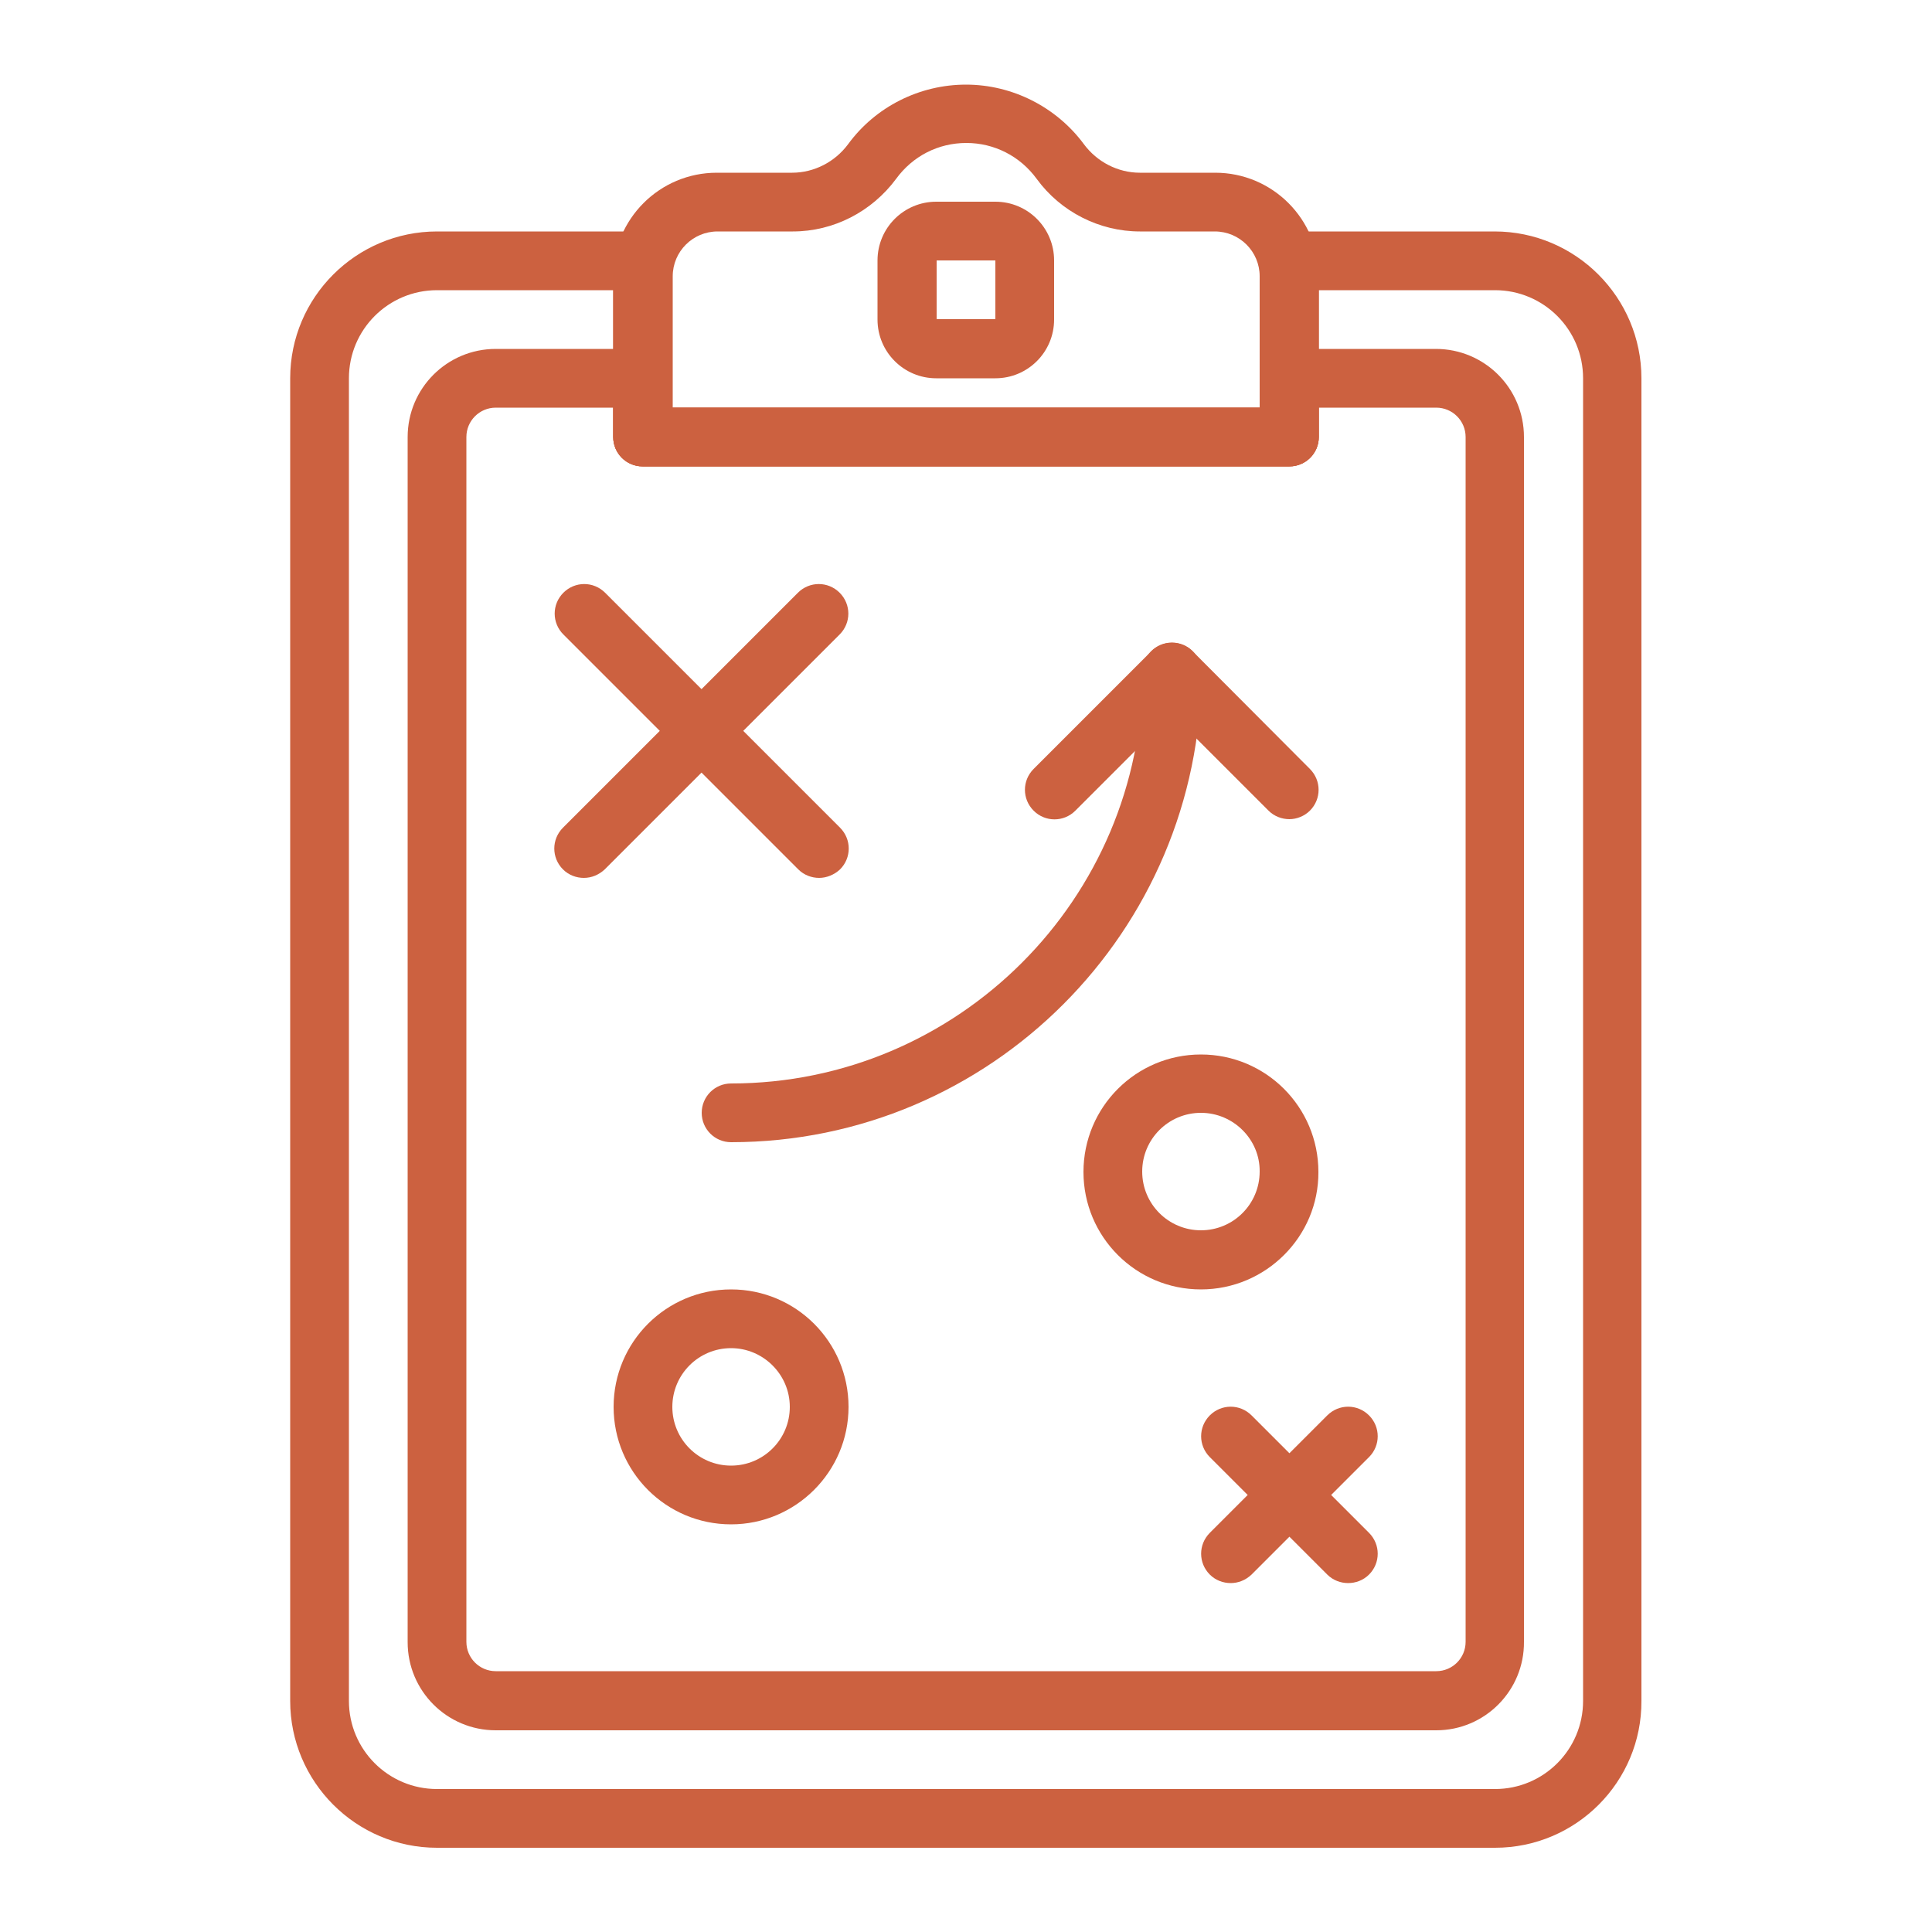 <?xml version="1.0" encoding="utf-8"?>
<!-- Generator: Adobe Illustrator 24.1.2, SVG Export Plug-In . SVG Version: 6.00 Build 0)  -->
<svg version="1.1" id="Layer_1" xmlns="http://www.w3.org/2000/svg" xmlns:xlink="http://www.w3.org/1999/xlink" x="0px" y="0px"
	 viewBox="0 0 500 500" style="enable-background:new 0 0 500 500;" xml:space="preserve">
<style type="text/css">
	.st0{fill:#CC6140;}
</style>
<g>
	<path class="st0" d="M212,227.2c-1.9,0-3.9-0.7-5.4-2.2l-60.8-60.8c-3-3-3-7.8,0-10.8c3-3,7.8-3,10.8,0l60.8,60.8c3,3,3,7.8,0,10.8
		C215.9,226.4,213.9,227.2,212,227.2z"/>
	<path class="st0" d="M151.1,227.2c-1.9,0-3.9-0.7-5.4-2.2c-3-3-3-7.8,0-10.8l60.8-60.8c3-3,7.8-3,10.8,0c3,3,3,7.8,0,10.8
		L156.5,225C155,226.4,153.1,227.2,151.1,227.2z"/>
	<path class="st0" d="M348.9,409.7c-1.9,0-3.9-0.7-5.4-2.2l-30.4-30.4c-3-3-3-7.8,0-10.8c3-3,7.8-3,10.8,0l30.4,30.4
		c3,3,3,7.8,0,10.8C352.8,409,350.8,409.7,348.9,409.7z"/>
	<path class="st0" d="M318.5,409.7c-1.9,0-3.9-0.7-5.4-2.2c-3-3-3-7.8,0-10.8l30.4-30.4c3-3,7.8-3,10.8,0c3,3,3,7.8,0,10.8
		l-30.4,30.4C322.3,409,320.4,409.7,318.5,409.7z"/>
	<path class="st0" d="M189.2,394.5c-16.8,0-30.4-13.6-30.4-30.4c0-16.8,13.6-30.4,30.4-30.4s30.4,13.6,30.4,30.4
		C219.6,380.9,205.9,394.5,189.2,394.5z M189.2,348.9c-8.4,0-15.2,6.8-15.2,15.2c0,8.4,6.8,15.2,15.2,15.2s15.2-6.8,15.2-15.2
		C204.4,355.7,197.5,348.9,189.2,348.9z"/>
	<path class="st0" d="M310.8,333.7c-16.8,0-30.4-13.6-30.4-30.4c0-16.8,13.6-30.4,30.4-30.4c16.8,0,30.4,13.6,30.4,30.4
		C341.3,320,327.6,333.7,310.8,333.7z M310.8,288c-8.4,0-15.2,6.8-15.2,15.2c0,8.4,6.8,15.2,15.2,15.2s15.2-6.8,15.2-15.2
		C326.1,294.9,319.2,288,310.8,288z"/>
	<path class="st0" d="M189.2,295.6c-4.2,0-7.6-3.4-7.6-7.6s3.4-7.6,7.6-7.6c58.7,0,106.5-47.8,106.5-106.5c0-4.2,3.4-7.6,7.6-7.6
		c4.2,0,7.6,3.4,7.6,7.6C310.8,241,256.3,295.6,189.2,295.6z"/>
	<path class="st0" d="M333.7,212c-1.9,0-3.9-0.7-5.4-2.2l-25-25l-25,25c-3,3-7.8,3-10.8,0c-3-3-3-7.8,0-10.8l30.4-30.4
		c3-3,7.8-3,10.8,0L339,199c3,3,3,7.8,0,10.8C337.6,211.2,335.6,212,333.7,212z"/>
	<path class="st0" d="M333.7,120.7H166.3c-4.2,0-7.6-3.4-7.6-7.6V71.5c0-14.8,12-26.8,26.8-26.8H205c5.7,0,11.1-2.8,14.5-7.4
		c7.1-9.7,18.5-15.4,30.5-15.4s23.4,5.8,30.5,15.4c3.4,4.6,8.8,7.4,14.5,7.4h19.5c14.8,0,26.8,12,26.8,26.8v41.6
		C341.3,117.3,337.9,120.7,333.7,120.7z M173.9,105.5h152.1v-34c0-6.4-5.2-11.6-11.6-11.6H295c-10.5,0-20.5-5.1-26.7-13.6
		c-4.3-5.9-11-9.3-18.2-9.3c-7.3,0-13.9,3.4-18.2,9.3c-6.3,8.5-16.2,13.6-26.7,13.6h-19.5c-6.4,0-11.6,5.2-11.6,11.6V105.5z"/>
	<path class="st0" d="M386.9,478.2H113.1c-21,0-38-17.1-38-38V97.9c0-21,17.1-38,38-38h53.2c4.2,0,7.6,3.4,7.6,7.6v38h152.1v-38
		c0-4.2,3.4-7.6,7.6-7.6h53.2c21,0,38,17.1,38,38v342.3C424.9,461.1,407.9,478.2,386.9,478.2z M113.1,75.1
		c-12.6,0-22.8,10.2-22.8,22.8v342.3c0,12.6,10.2,22.8,22.8,22.8h273.8c12.6,0,22.8-10.2,22.8-22.8V97.9c0-12.6-10.2-22.8-22.8-22.8
		h-45.6v38c0,4.2-3.4,7.6-7.6,7.6H166.3c-4.2,0-7.6-3.4-7.6-7.6v-38H113.1z"/>
	<path class="st0" d="M371.7,447.8H128.3c-12.6,0-22.8-10.2-22.8-22.8V113.1c0-12.6,10.2-22.8,22.8-22.8h38c4.2,0,7.6,3.4,7.6,7.6
		v7.6h152.1v-7.6c0-4.2,3.4-7.6,7.6-7.6h38c12.6,0,22.8,10.2,22.8,22.8v311.8C394.5,437.5,384.3,447.8,371.7,447.8z M128.3,105.5
		c-4.2,0-7.6,3.4-7.6,7.6v311.8c0,4.2,3.4,7.6,7.6,7.6h243.4c4.2,0,7.6-3.4,7.6-7.6V113.1c0-4.2-3.4-7.6-7.6-7.6h-30.4v7.6
		c0,4.2-3.4,7.6-7.6,7.6H166.3c-4.2,0-7.6-3.4-7.6-7.6v-7.6H128.3z"/>
	<path class="st0" d="M257.6,97.9h-15.3c-8.4,0-15.2-6.8-15.2-15.2V67.4c0-8.4,6.8-15.2,15.2-15.2h15.3c8.4,0,15.2,6.8,15.2,15.2
		v15.3C272.8,91.1,266,97.9,257.6,97.9z M257.6,67.4l-15.2,0l0,15.2l15.2,0L257.6,67.4z"/>
</g>
</svg>
